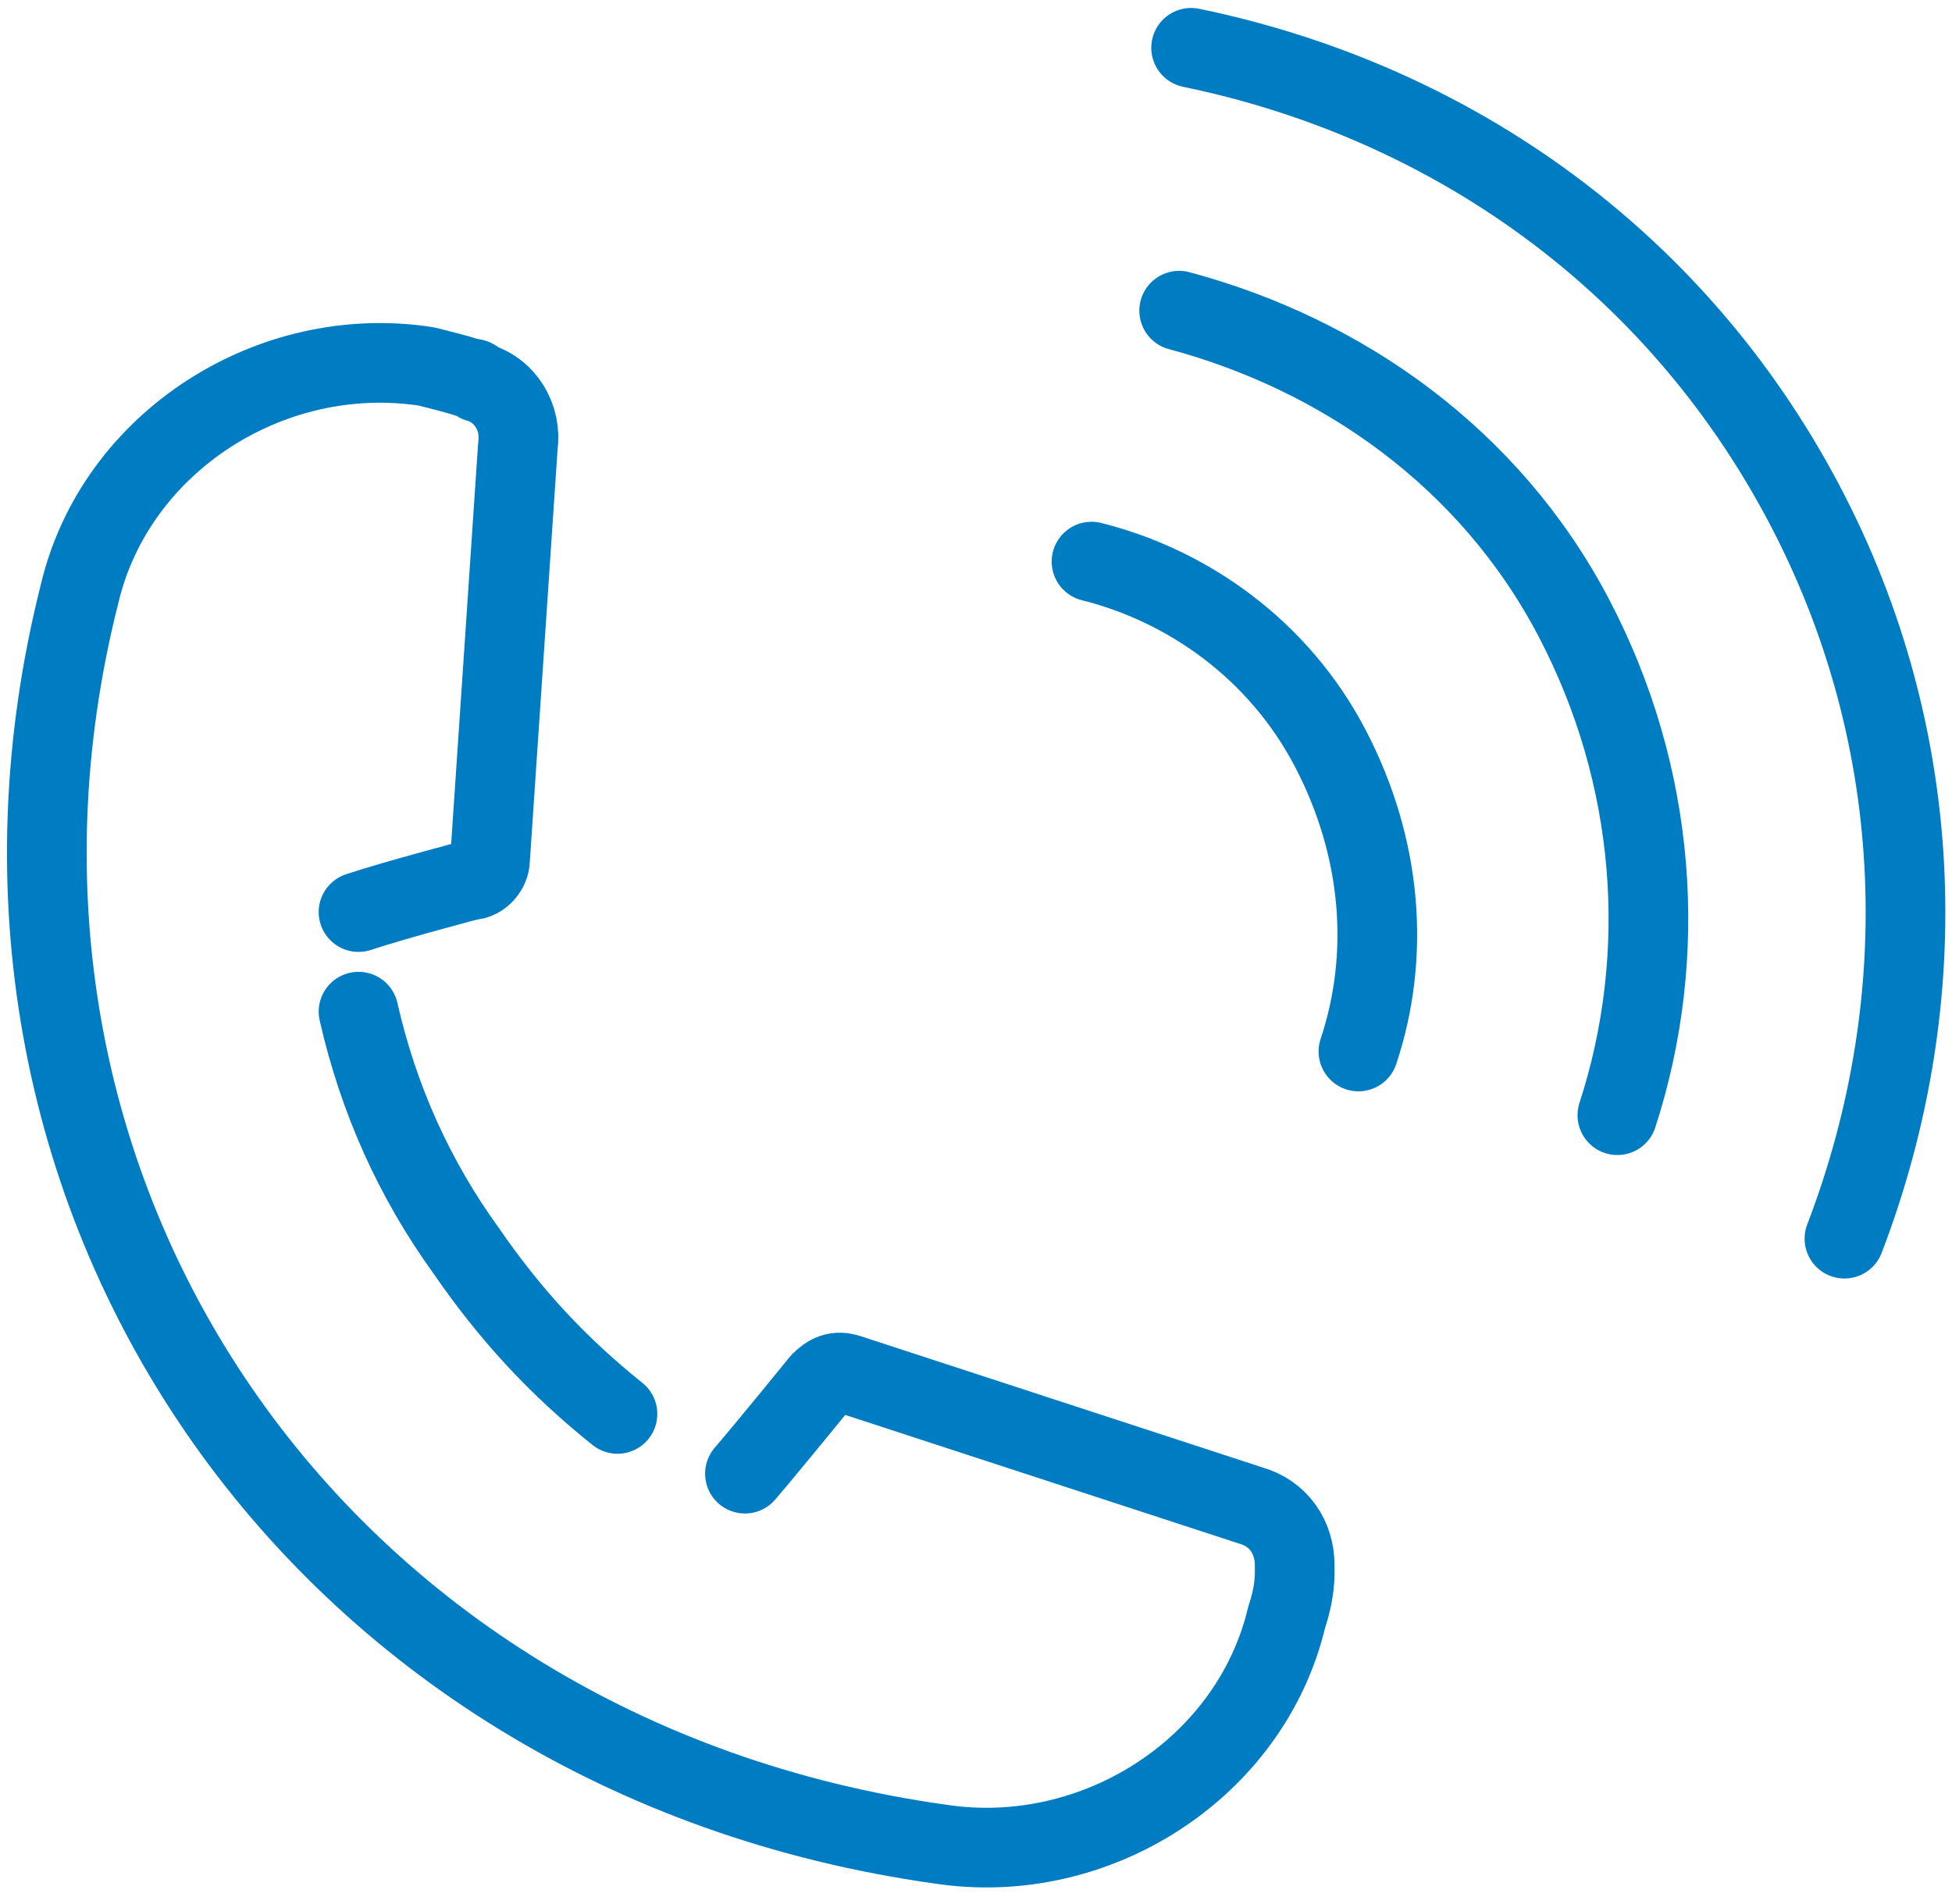 <?xml version="1.0" encoding="utf-8"?>
<!-- Generator: Adobe Illustrator 21.0.0, SVG Export Plug-In . SVG Version: 6.00 Build 0)  -->
<svg version="1.1" id="Layer_1" xmlns="http://www.w3.org/2000/svg" xmlns:xlink="http://www.w3.org/1999/xlink" x="0px" y="0px"
	 width="49px" height="47.8px" viewBox="0 0 49 47.8" style="enable-background:new 0 0 49 47.8;" xml:space="preserve">
<path style="fill:none;stroke:#007CC3;stroke-width:2;stroke-linecap:round;stroke-linejoin:round;stroke-miterlimit:10;" d="
	M18.7,37c0.6-0.7,1.9-2.3,1.9-2.3c0.2-0.2,0.4-0.3,0.7-0.2l10.1,3.3c0.7,0.2,1.1,0.8,1.1,1.5c0,0.1,0,0.1,0,0.2
	c0,0.4-0.1,0.8-0.2,1.1c-0.9,3.8-4.8,6.3-8.7,5.7C7.9,44.1-1.8,29.9,2,14.9c0.9-3.8,4.8-6.3,8.7-5.7c0.4,0.1,0.8,0.2,1.1,0.3
	c0.1,0,0.1,0,0.2,0.1c0.7,0.2,1.1,0.9,1,1.6l-0.7,10.4c0,0.2-0.2,0.5-0.5,0.5c0,0-1.9,0.5-2.8,0.8"/>
<path style="fill:none;stroke:#007CC3;stroke-width:2;stroke-linecap:round;stroke-linejoin:round;stroke-miterlimit:10;" d="
	M9,25.4c0.5,2.2,1.4,4.2,2.7,6c1.1,1.6,2.3,2.9,3.8,4.1"/>
<path style="fill:none;stroke:#007CC3;stroke-width:2;stroke-linecap:round;stroke-linejoin:round;stroke-miterlimit:10;" d="
	M34.1,26.4c0.8-2.4,0.6-5.1-0.7-7.6s-3.6-4.1-6-4.7"/>
<path style="fill:none;stroke:#007CC3;stroke-width:2;stroke-linecap:round;stroke-linejoin:round;stroke-miterlimit:10;" d="
	M40.6,28c1.3-4,1-8.5-1.1-12.5s-5.8-6.6-9.9-7.7"/>
<path style="fill:none;stroke:#007CC3;stroke-width:2;stroke-linecap:round;stroke-linejoin:round;stroke-miterlimit:10;" d="
	M46.3,31.1c2.3-6,2.1-12.8-1.2-18.8c-3.3-6-8.9-9.8-15.2-11.1"/>
</svg>
